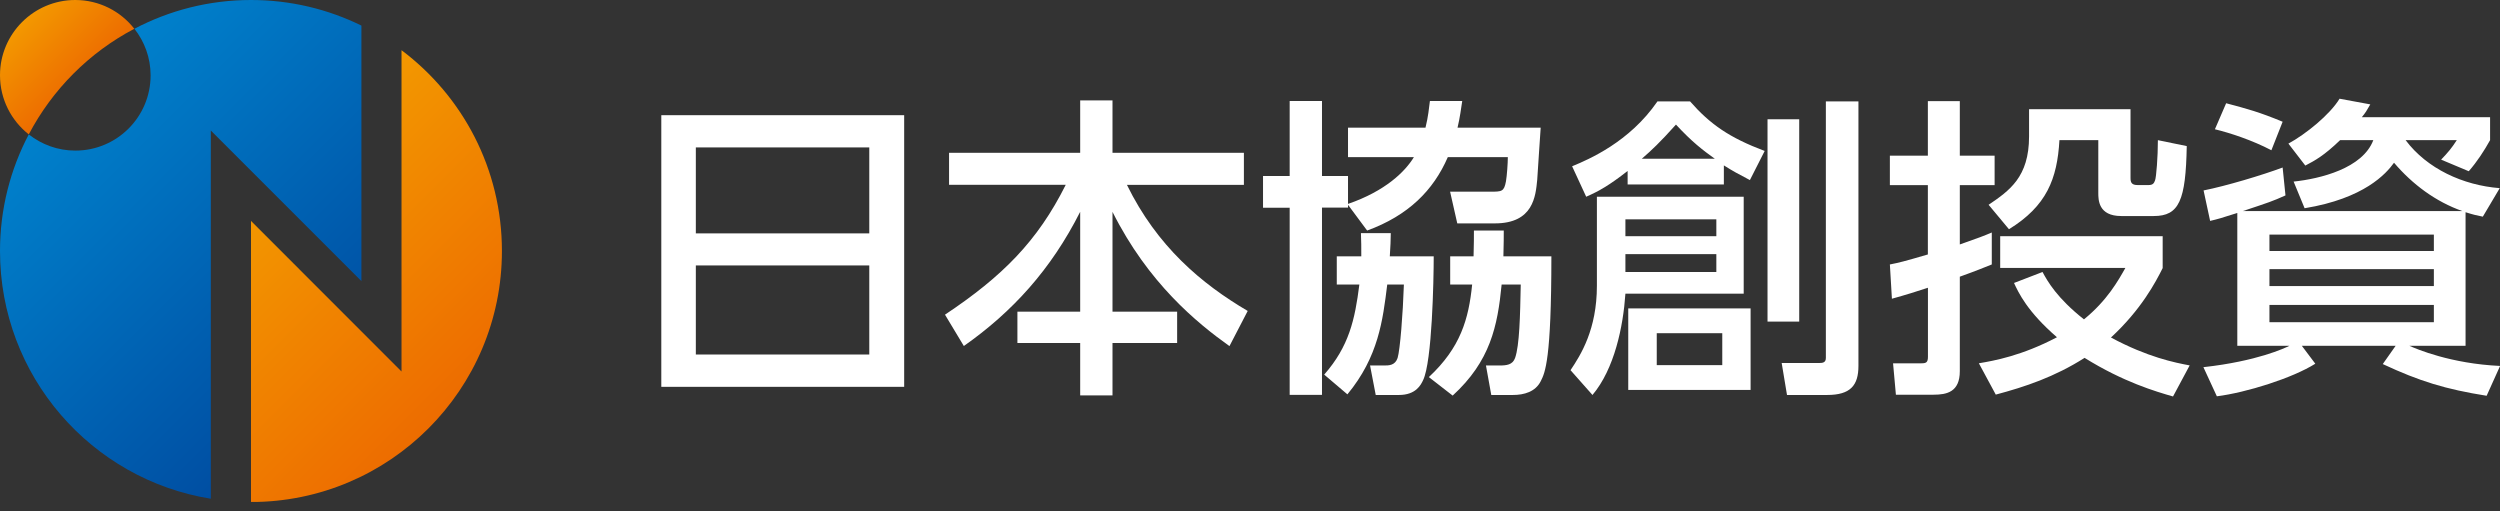 <svg width="220" height="45" viewBox="0 0 220 45" fill="none" xmlns="http://www.w3.org/2000/svg">
<rect x="0" y="0" width="220" height="45" fill="#333333" stroke="none"/>
<g clip-path="url(#clip0_1685_14366)">
<path d="M79.567 10.137V34.041H58.195V10.137H79.567ZM61.233 20.538H76.497V12.973H61.233V20.538ZM61.233 23.359V31.197H76.497V23.359H61.233Z" fill="white"/>
<path d="M83.517 13.448H95.056V8.835H97.9V13.448H109.463V16.268H99.17C101.819 21.676 105.715 24.964 109.798 27.364L108.193 30.457C105.325 28.415 101.04 24.909 97.9 18.645V27.426H103.588V30.184H97.9V34.797H95.056V30.184H89.532V27.426H95.056V18.637C92.493 23.717 89.096 27.442 84.818 30.449L83.159 27.691C88.208 24.325 91.301 21.232 93.786 16.261H83.517V13.448Z" fill="white"/>
<path d="M127.406 13.83C126.136 16.759 123.931 18.964 120.308 20.289L118.625 18.022V18.271H116.335V34.75H113.491V18.279H111.146V15.489H113.491V8.89H116.335V15.489H118.625V17.944C121.913 16.814 123.651 15.1 124.422 13.83H118.625V11.235H125.443C125.692 10.238 125.747 9.521 125.832 8.89H128.676C128.567 9.583 128.482 10.324 128.263 11.235H135.58C135.525 11.898 135.33 15.1 135.276 15.817C135.135 17.25 134.948 19.658 131.551 19.658H128.24L127.609 16.869H131.115C132.167 16.869 132.354 16.869 132.525 15.957C132.611 15.458 132.689 14.36 132.689 13.83H127.406ZM119.794 22.556C119.794 21.73 119.794 21.286 119.763 20.515H122.389C122.389 21.123 122.357 21.621 122.303 22.556H126.167C126.167 24.629 126.027 31.828 125.232 33.456C125.038 33.87 124.601 34.758 123.105 34.758H121.064L120.565 32.163H121.804C122.217 32.163 122.77 32.163 122.989 31.501C123.207 30.784 123.456 27.636 123.542 25.042H122.077C121.687 28.189 121.306 31.392 118.571 34.703L116.529 32.966C118.711 30.48 119.233 28.135 119.623 25.042H117.636V22.556H119.794ZM129.674 22.556C129.705 21.317 129.705 20.928 129.705 20.289H132.331C132.331 21.006 132.331 21.169 132.299 22.556H136.522C136.522 31.641 135.969 32.794 135.587 33.542C135.12 34.477 134.123 34.758 133.133 34.758H131.232L130.764 32.163H131.949C132.58 32.163 133.11 32.109 133.328 31.501C133.717 30.395 133.772 27.776 133.826 25.042H132.144C131.785 28.712 131.146 31.781 127.835 34.812L125.739 33.184C128.528 30.589 129.245 28.073 129.549 25.042H127.617V22.556H129.674Z" fill="white"/>
<path d="M153.446 17.313V25.844H143.036C142.841 28.743 142.07 32.467 140.138 34.758L138.206 32.576C139.117 31.22 140.527 28.984 140.527 25.151V17.313H153.446ZM151.708 16.23H143.231V15.045C141.603 16.315 140.722 16.814 139.585 17.313L138.346 14.632C139.811 14.025 143.395 12.505 145.857 8.921H148.724C150.493 10.939 152.199 12.123 155.292 13.284L153.991 15.848C152.939 15.295 152.472 15.045 151.7 14.554V16.23H151.708ZM143.036 19.299V20.788H151.038V19.299H143.036ZM143.036 22.361V23.935H151.038V22.361H143.036ZM154.053 27.138V34.314H143.286V27.138H154.053ZM150.906 13.97C149.854 13.222 148.888 12.482 147.485 10.963C146.075 12.536 145.335 13.23 144.478 13.97H150.906ZM145.794 29.319V32.132H151.56V29.319H145.794ZM158.331 10.495V28.299H155.542V10.495H158.331ZM163.543 8.921V32.194C163.543 33.908 162.85 34.758 160.785 34.758H157.256L156.788 31.945H160.014C160.349 31.945 160.676 31.945 160.676 31.501V8.921H163.543Z" fill="white"/>
<path d="M166.309 23.273C167.135 23.109 167.493 23.024 169.652 22.392V16.292H166.309V13.697H169.652V8.898H172.464V13.697H175.526V16.292H172.464V21.512C174.124 20.936 174.615 20.741 175.277 20.46V23.273C174.506 23.577 174.007 23.795 172.464 24.348V32.662C172.464 34.508 171.303 34.734 170.15 34.734H166.839L166.59 31.976H168.966C169.465 31.976 169.659 31.945 169.659 31.399V25.322C168.639 25.657 167.782 25.93 166.488 26.288L166.309 23.273ZM190.322 23.577C189.691 24.847 188.421 27.247 185.764 29.701C188.99 31.438 191.398 31.914 192.691 32.155L191.226 34.89C189.683 34.446 186.863 33.62 183.443 31.493C180.793 33.176 178.222 34.033 175.628 34.726L174.14 31.968C175.495 31.742 177.918 31.306 181.012 29.678C178.386 27.41 177.615 25.727 177.233 24.901L179.742 23.935C180.186 24.761 181.012 26.226 183.388 28.104C185.429 26.444 186.396 24.707 187.034 23.577H176.017V20.788H190.315V23.577H190.322ZM178.542 9.607H187.486V15.676C187.486 16.035 187.572 16.284 188.094 16.284H189.091C189.45 16.284 189.559 16.12 189.645 15.871C189.754 15.591 189.894 13.799 189.894 12.334L192.434 12.856C192.348 17.632 191.772 19.011 189.535 19.011H186.668C184.65 19.011 184.65 17.577 184.65 16.97V12.334H181.23C181.035 15.754 180.1 18.131 176.789 20.172L174.997 18.021C176.82 16.783 178.557 15.591 178.557 12.007V9.607H178.542Z" fill="white"/>
<path d="M196.867 18.746C195.403 19.214 195.208 19.268 194.491 19.44L193.915 16.759C195.878 16.37 199.104 15.404 200.872 14.741L201.122 17.196C199.961 17.718 199.688 17.803 197.366 18.575H216.689C214.344 17.749 212.302 16.23 210.674 14.321C209.981 15.287 208.048 17.468 202.805 18.325L201.838 15.98C204.184 15.731 207.908 14.819 208.851 12.334H205.929C204.495 13.713 203.716 14.126 202.867 14.57L201.379 12.638C202.898 11.812 205.025 10.098 205.882 8.687L208.586 9.186C208.259 9.763 208.173 9.903 207.838 10.316H219.128V12.334C218.606 13.269 217.998 14.211 217.25 15.069L214.819 14.048C215.45 13.386 215.731 13.051 216.198 12.334H211.695C213.572 14.843 216.744 16.307 219.977 16.557L218.489 19.066C217.936 18.956 217.686 18.902 216.969 18.676V30.433H212.03C212.637 30.706 215.676 32.007 220.008 32.202L218.824 34.828C215.209 34.251 212.941 33.558 209.684 32.038L210.814 30.433H202.563L203.747 32.007C201.729 33.277 197.678 34.547 195.083 34.874L193.899 32.311C198.621 31.789 201.075 30.628 201.464 30.433H196.883V18.746H196.867ZM195.901 9.085C197.779 9.583 198.8 9.856 200.872 10.713L199.883 13.222C198.2 12.342 196.268 11.703 194.912 11.375L195.901 9.085ZM199.711 22.089H214.18V20.647H199.711V22.089ZM199.711 25.174H214.18V23.686H199.711V25.174ZM199.711 28.353H214.18V26.834H199.711V28.353Z" fill="white"/>
<path d="M31.805 2.252C28.867 0.81 25.572 0 22.089 0C18.388 0 14.897 0.919 11.828 2.532C12.716 3.662 13.253 5.08 13.253 6.631C13.253 10.293 10.285 13.253 6.631 13.253C5.08 13.253 3.662 12.716 2.532 11.828C0.919 14.889 0 18.38 0 22.089C0 33.083 8.033 42.199 18.552 43.889V11.485L31.805 24.738V2.252Z" fill="url(#paint0_linear_1685_14366)"/>
<path d="M2.532 11.828C0.99 10.612 0 8.734 0 6.623C0 2.969 2.969 0 6.623 0C8.734 0 10.612 0.99 11.82 2.532C7.862 4.613 4.613 7.862 2.532 11.828Z" fill="url(#paint1_linear_1685_14366)"/>
<path d="M35.334 4.418V32.693L22.088 19.44V44.178C34.282 44.17 44.169 34.282 44.169 22.089C44.169 14.858 40.702 8.446 35.334 4.418Z" fill="url(#paint2_linear_1685_14366)"/>
</g>
<defs>
<linearGradient id="paint0_linear_1685_14366" x1="6.757" y1="7.598" x2="30.799" y2="31.64" gradientUnits="userSpaceOnUse">
<stop stop-color="#0081CC"/>
<stop offset="1" stop-color="#004EA2"/>
</linearGradient>
<linearGradient id="paint1_linear_1685_14366" x1="1.941" y1="1.941" x2="7.178" y2="7.177" gradientUnits="userSpaceOnUse">
<stop stop-color="#F39800"/>
<stop offset="1" stop-color="#ED6C00"/>
</linearGradient>
<linearGradient id="paint2_linear_1685_14366" x1="22.164" y1="17.591" x2="39.99" y2="35.417" gradientUnits="userSpaceOnUse">
<stop stop-color="#F39800"/>
<stop offset="1" stop-color="#ED6C00"/>
</linearGradient>
<clipPath id="clip0_1685_14366">
<rect width="220" height="44.17" fill="white"/>
</clipPath>
</defs>
</svg>
